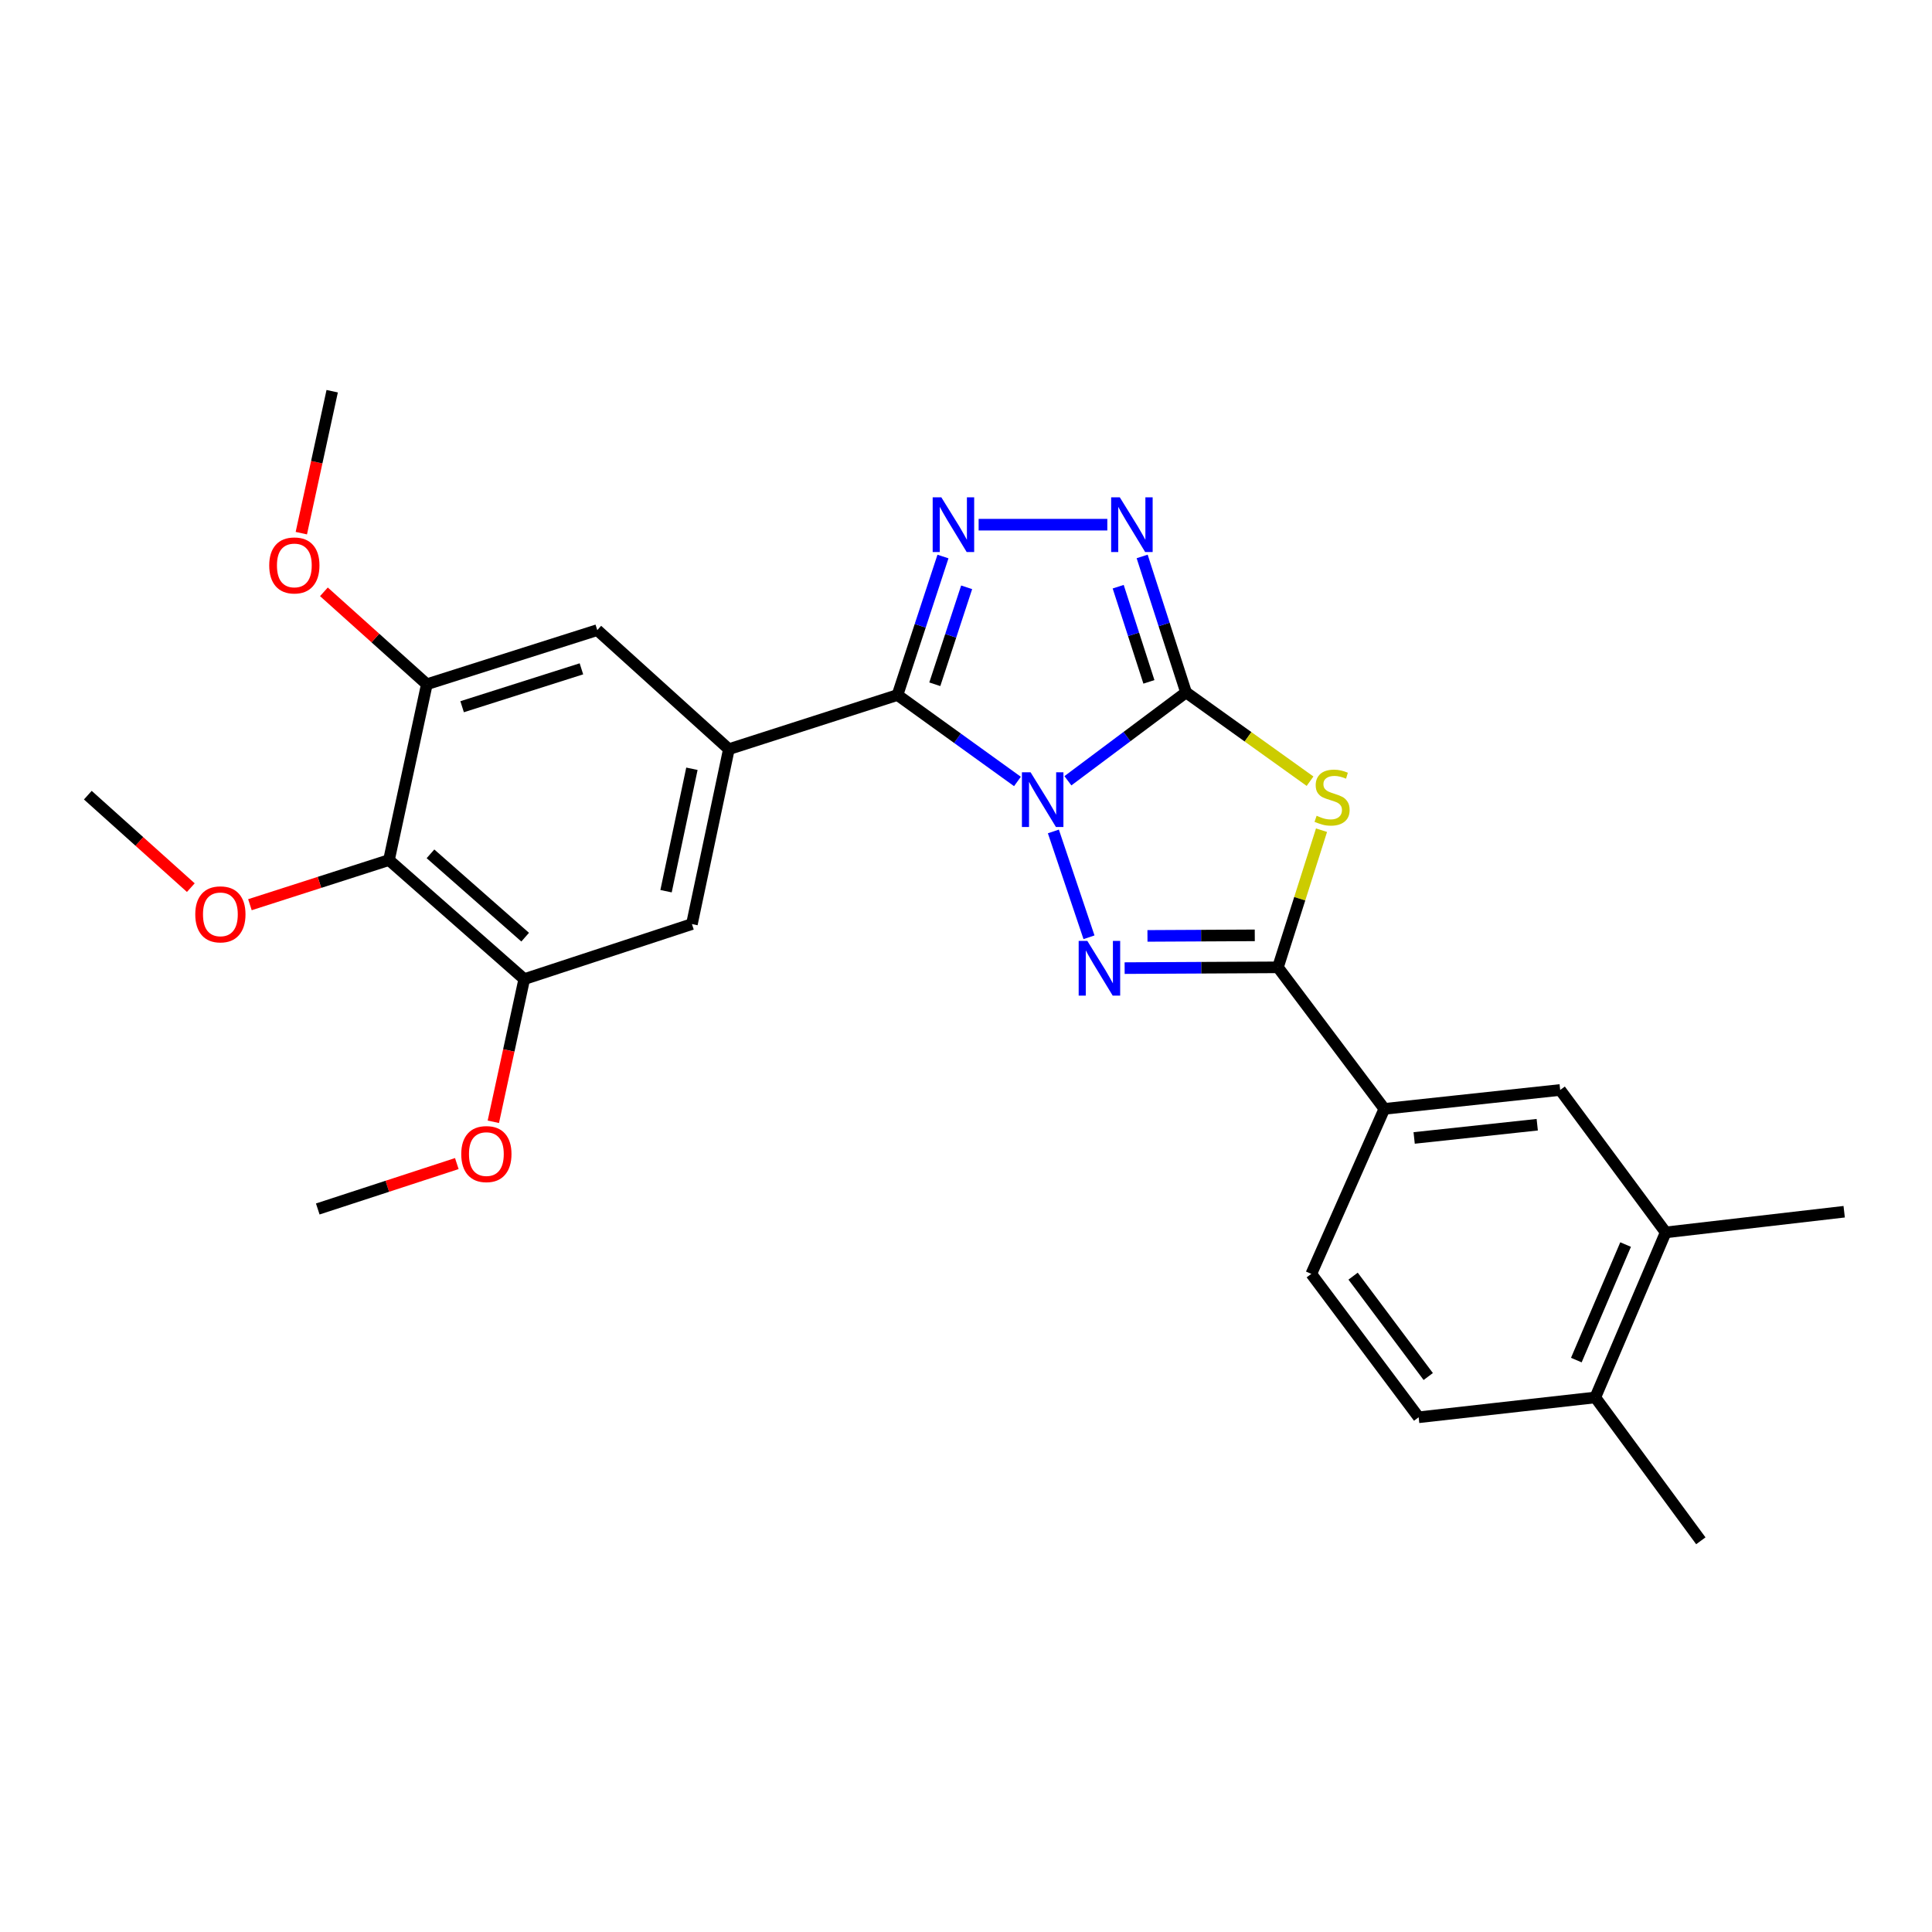 <?xml version='1.0' encoding='iso-8859-1'?>
<svg version='1.1' baseProfile='full'
              xmlns='http://www.w3.org/2000/svg'
                      xmlns:rdkit='http://www.rdkit.org/xml'
                      xmlns:xlink='http://www.w3.org/1999/xlink'
                  xml:space='preserve'
width='1000px' height='1000px' viewBox='0 0 1000 1000'>
<!-- END OF HEADER -->
<rect style='opacity:1.0;fill:#FFFFFF;stroke:none' width='1000' height='1000' x='0' y='0'> </rect>
<path class='bond-0' d='M 552.742,404.125 L 583.318,381.254' style='fill:none;fill-rule:evenodd;stroke:#0000FF;stroke-width:6px;stroke-linecap:butt;stroke-linejoin:miter;stroke-opacity:1' />
<path class='bond-0' d='M 583.318,381.254 L 613.895,358.384' style='fill:none;fill-rule:evenodd;stroke:#000000;stroke-width:6px;stroke-linecap:butt;stroke-linejoin:miter;stroke-opacity:1' />
<path class='bond-1' d='M 526.629,404.484 L 495.581,382.112' style='fill:none;fill-rule:evenodd;stroke:#0000FF;stroke-width:6px;stroke-linecap:butt;stroke-linejoin:miter;stroke-opacity:1' />
<path class='bond-1' d='M 495.581,382.112 L 464.534,359.741' style='fill:none;fill-rule:evenodd;stroke:#000000;stroke-width:6px;stroke-linecap:butt;stroke-linejoin:miter;stroke-opacity:1' />
<path class='bond-2' d='M 545.226,430.353 L 563.664,485.135' style='fill:none;fill-rule:evenodd;stroke:#0000FF;stroke-width:6px;stroke-linecap:butt;stroke-linejoin:miter;stroke-opacity:1' />
<path class='bond-3' d='M 613.895,358.384 L 645.985,381.366' style='fill:none;fill-rule:evenodd;stroke:#000000;stroke-width:6px;stroke-linecap:butt;stroke-linejoin:miter;stroke-opacity:1' />
<path class='bond-3' d='M 645.985,381.366 L 678.076,404.348' style='fill:none;fill-rule:evenodd;stroke:#CCCC00;stroke-width:6px;stroke-linecap:butt;stroke-linejoin:miter;stroke-opacity:1' />
<path class='bond-6' d='M 613.895,358.384 L 602.536,323.199' style='fill:none;fill-rule:evenodd;stroke:#000000;stroke-width:6px;stroke-linecap:butt;stroke-linejoin:miter;stroke-opacity:1' />
<path class='bond-6' d='M 602.536,323.199 L 591.177,288.014' style='fill:none;fill-rule:evenodd;stroke:#0000FF;stroke-width:6px;stroke-linecap:butt;stroke-linejoin:miter;stroke-opacity:1' />
<path class='bond-6' d='M 594.675,352.933 L 586.723,328.304' style='fill:none;fill-rule:evenodd;stroke:#000000;stroke-width:6px;stroke-linecap:butt;stroke-linejoin:miter;stroke-opacity:1' />
<path class='bond-6' d='M 586.723,328.304 L 578.772,303.674' style='fill:none;fill-rule:evenodd;stroke:#0000FF;stroke-width:6px;stroke-linecap:butt;stroke-linejoin:miter;stroke-opacity:1' />
<path class='bond-5' d='M 464.534,359.741 L 476.306,323.897' style='fill:none;fill-rule:evenodd;stroke:#000000;stroke-width:6px;stroke-linecap:butt;stroke-linejoin:miter;stroke-opacity:1' />
<path class='bond-5' d='M 476.306,323.897 L 488.079,288.053' style='fill:none;fill-rule:evenodd;stroke:#0000FF;stroke-width:6px;stroke-linecap:butt;stroke-linejoin:miter;stroke-opacity:1' />
<path class='bond-5' d='M 483.852,354.173 L 492.093,329.082' style='fill:none;fill-rule:evenodd;stroke:#000000;stroke-width:6px;stroke-linecap:butt;stroke-linejoin:miter;stroke-opacity:1' />
<path class='bond-5' d='M 492.093,329.082 L 500.334,303.992' style='fill:none;fill-rule:evenodd;stroke:#0000FF;stroke-width:6px;stroke-linecap:butt;stroke-linejoin:miter;stroke-opacity:1' />
<path class='bond-7' d='M 464.534,359.741 L 377.262,387.767' style='fill:none;fill-rule:evenodd;stroke:#000000;stroke-width:6px;stroke-linecap:butt;stroke-linejoin:miter;stroke-opacity:1' />
<path class='bond-4' d='M 582.109,501.097 L 621.781,500.894' style='fill:none;fill-rule:evenodd;stroke:#0000FF;stroke-width:6px;stroke-linecap:butt;stroke-linejoin:miter;stroke-opacity:1' />
<path class='bond-4' d='M 621.781,500.894 L 661.454,500.692' style='fill:none;fill-rule:evenodd;stroke:#000000;stroke-width:6px;stroke-linecap:butt;stroke-linejoin:miter;stroke-opacity:1' />
<path class='bond-4' d='M 593.926,484.42 L 621.697,484.279' style='fill:none;fill-rule:evenodd;stroke:#0000FF;stroke-width:6px;stroke-linecap:butt;stroke-linejoin:miter;stroke-opacity:1' />
<path class='bond-4' d='M 621.697,484.279 L 649.468,484.137' style='fill:none;fill-rule:evenodd;stroke:#000000;stroke-width:6px;stroke-linecap:butt;stroke-linejoin:miter;stroke-opacity:1' />
<path class='bond-27' d='M 684.015,429.709 L 672.735,465.201' style='fill:none;fill-rule:evenodd;stroke:#CCCC00;stroke-width:6px;stroke-linecap:butt;stroke-linejoin:miter;stroke-opacity:1' />
<path class='bond-27' d='M 672.735,465.201 L 661.454,500.692' style='fill:none;fill-rule:evenodd;stroke:#000000;stroke-width:6px;stroke-linecap:butt;stroke-linejoin:miter;stroke-opacity:1' />
<path class='bond-11' d='M 661.454,500.692 L 716.537,573.951' style='fill:none;fill-rule:evenodd;stroke:#000000;stroke-width:6px;stroke-linecap:butt;stroke-linejoin:miter;stroke-opacity:1' />
<path class='bond-28' d='M 506.541,271.573 L 573.146,271.573' style='fill:none;fill-rule:evenodd;stroke:#0000FF;stroke-width:6px;stroke-linecap:butt;stroke-linejoin:miter;stroke-opacity:1' />
<path class='bond-12' d='M 377.262,387.767 L 309.144,326.148' style='fill:none;fill-rule:evenodd;stroke:#000000;stroke-width:6px;stroke-linecap:butt;stroke-linejoin:miter;stroke-opacity:1' />
<path class='bond-13' d='M 377.262,387.767 L 358.135,478.297' style='fill:none;fill-rule:evenodd;stroke:#000000;stroke-width:6px;stroke-linecap:butt;stroke-linejoin:miter;stroke-opacity:1' />
<path class='bond-13' d='M 358.135,397.912 L 344.746,461.283' style='fill:none;fill-rule:evenodd;stroke:#000000;stroke-width:6px;stroke-linecap:butt;stroke-linejoin:miter;stroke-opacity:1' />
<path class='bond-8' d='M 201.333,445.167 L 271.352,506.794' style='fill:none;fill-rule:evenodd;stroke:#000000;stroke-width:6px;stroke-linecap:butt;stroke-linejoin:miter;stroke-opacity:1' />
<path class='bond-8' d='M 222.814,441.938 L 271.827,485.077' style='fill:none;fill-rule:evenodd;stroke:#000000;stroke-width:6px;stroke-linecap:butt;stroke-linejoin:miter;stroke-opacity:1' />
<path class='bond-19' d='M 201.333,445.167 L 165.347,456.72' style='fill:none;fill-rule:evenodd;stroke:#000000;stroke-width:6px;stroke-linecap:butt;stroke-linejoin:miter;stroke-opacity:1' />
<path class='bond-19' d='M 165.347,456.72 L 129.361,468.274' style='fill:none;fill-rule:evenodd;stroke:#FF0000;stroke-width:6px;stroke-linecap:butt;stroke-linejoin:miter;stroke-opacity:1' />
<path class='bond-29' d='M 201.333,445.167 L 220.931,354.165' style='fill:none;fill-rule:evenodd;stroke:#000000;stroke-width:6px;stroke-linecap:butt;stroke-linejoin:miter;stroke-opacity:1' />
<path class='bond-9' d='M 271.352,506.794 L 358.135,478.297' style='fill:none;fill-rule:evenodd;stroke:#000000;stroke-width:6px;stroke-linecap:butt;stroke-linejoin:miter;stroke-opacity:1' />
<path class='bond-21' d='M 271.352,506.794 L 263.351,543.715' style='fill:none;fill-rule:evenodd;stroke:#000000;stroke-width:6px;stroke-linecap:butt;stroke-linejoin:miter;stroke-opacity:1' />
<path class='bond-21' d='M 263.351,543.715 L 255.35,580.635' style='fill:none;fill-rule:evenodd;stroke:#FF0000;stroke-width:6px;stroke-linecap:butt;stroke-linejoin:miter;stroke-opacity:1' />
<path class='bond-10' d='M 220.931,354.165 L 309.144,326.148' style='fill:none;fill-rule:evenodd;stroke:#000000;stroke-width:6px;stroke-linecap:butt;stroke-linejoin:miter;stroke-opacity:1' />
<path class='bond-10' d='M 239.193,365.799 L 300.942,346.188' style='fill:none;fill-rule:evenodd;stroke:#000000;stroke-width:6px;stroke-linecap:butt;stroke-linejoin:miter;stroke-opacity:1' />
<path class='bond-20' d='M 220.931,354.165 L 194.294,330.246' style='fill:none;fill-rule:evenodd;stroke:#000000;stroke-width:6px;stroke-linecap:butt;stroke-linejoin:miter;stroke-opacity:1' />
<path class='bond-20' d='M 194.294,330.246 L 167.656,306.326' style='fill:none;fill-rule:evenodd;stroke:#FF0000;stroke-width:6px;stroke-linecap:butt;stroke-linejoin:miter;stroke-opacity:1' />
<path class='bond-14' d='M 716.537,573.951 L 807.547,564.166' style='fill:none;fill-rule:evenodd;stroke:#000000;stroke-width:6px;stroke-linecap:butt;stroke-linejoin:miter;stroke-opacity:1' />
<path class='bond-14' d='M 731.965,589.005 L 795.672,582.155' style='fill:none;fill-rule:evenodd;stroke:#000000;stroke-width:6px;stroke-linecap:butt;stroke-linejoin:miter;stroke-opacity:1' />
<path class='bond-17' d='M 716.537,573.951 L 678.726,659.359' style='fill:none;fill-rule:evenodd;stroke:#000000;stroke-width:6px;stroke-linecap:butt;stroke-linejoin:miter;stroke-opacity:1' />
<path class='bond-15' d='M 807.547,564.166 L 862.159,637.887' style='fill:none;fill-rule:evenodd;stroke:#000000;stroke-width:6px;stroke-linecap:butt;stroke-linejoin:miter;stroke-opacity:1' />
<path class='bond-22' d='M 862.159,637.887 L 954.545,627.188' style='fill:none;fill-rule:evenodd;stroke:#000000;stroke-width:6px;stroke-linecap:butt;stroke-linejoin:miter;stroke-opacity:1' />
<path class='bond-30' d='M 862.159,637.887 L 825.724,723.313' style='fill:none;fill-rule:evenodd;stroke:#000000;stroke-width:6px;stroke-linecap:butt;stroke-linejoin:miter;stroke-opacity:1' />
<path class='bond-30' d='M 841.41,644.182 L 815.905,703.98' style='fill:none;fill-rule:evenodd;stroke:#000000;stroke-width:6px;stroke-linecap:butt;stroke-linejoin:miter;stroke-opacity:1' />
<path class='bond-16' d='M 825.724,723.313 L 734.288,733.578' style='fill:none;fill-rule:evenodd;stroke:#000000;stroke-width:6px;stroke-linecap:butt;stroke-linejoin:miter;stroke-opacity:1' />
<path class='bond-23' d='M 825.724,723.313 L 880.345,797.513' style='fill:none;fill-rule:evenodd;stroke:#000000;stroke-width:6px;stroke-linecap:butt;stroke-linejoin:miter;stroke-opacity:1' />
<path class='bond-18' d='M 678.726,659.359 L 734.288,733.578' style='fill:none;fill-rule:evenodd;stroke:#000000;stroke-width:6px;stroke-linecap:butt;stroke-linejoin:miter;stroke-opacity:1' />
<path class='bond-18' d='M 700.362,660.533 L 739.256,712.487' style='fill:none;fill-rule:evenodd;stroke:#000000;stroke-width:6px;stroke-linecap:butt;stroke-linejoin:miter;stroke-opacity:1' />
<path class='bond-24' d='M 98.765,459.441 L 72.11,435.507' style='fill:none;fill-rule:evenodd;stroke:#FF0000;stroke-width:6px;stroke-linecap:butt;stroke-linejoin:miter;stroke-opacity:1' />
<path class='bond-24' d='M 72.11,435.507 L 45.455,411.574' style='fill:none;fill-rule:evenodd;stroke:#000000;stroke-width:6px;stroke-linecap:butt;stroke-linejoin:miter;stroke-opacity:1' />
<path class='bond-25' d='M 155.967,275.959 L 163.954,239.223' style='fill:none;fill-rule:evenodd;stroke:#FF0000;stroke-width:6px;stroke-linecap:butt;stroke-linejoin:miter;stroke-opacity:1' />
<path class='bond-25' d='M 163.954,239.223 L 171.941,202.487' style='fill:none;fill-rule:evenodd;stroke:#000000;stroke-width:6px;stroke-linecap:butt;stroke-linejoin:miter;stroke-opacity:1' />
<path class='bond-26' d='M 236.45,602.264 L 200.461,614.015' style='fill:none;fill-rule:evenodd;stroke:#FF0000;stroke-width:6px;stroke-linecap:butt;stroke-linejoin:miter;stroke-opacity:1' />
<path class='bond-26' d='M 200.461,614.015 L 164.473,625.766' style='fill:none;fill-rule:evenodd;stroke:#000000;stroke-width:6px;stroke-linecap:butt;stroke-linejoin:miter;stroke-opacity:1' />
<path  class='atom-0' d='M 533.425 399.731
L 542.705 414.731
Q 543.625 416.211, 545.105 418.891
Q 546.585 421.571, 546.665 421.731
L 546.665 399.731
L 550.425 399.731
L 550.425 428.051
L 546.545 428.051
L 536.585 411.651
Q 535.425 409.731, 534.185 407.531
Q 532.985 405.331, 532.625 404.651
L 532.625 428.051
L 528.945 428.051
L 528.945 399.731
L 533.425 399.731
' fill='#0000FF'/>
<path  class='atom-3' d='M 562.799 487.003
L 572.079 502.003
Q 572.999 503.483, 574.479 506.163
Q 575.959 508.843, 576.039 509.003
L 576.039 487.003
L 579.799 487.003
L 579.799 515.323
L 575.919 515.323
L 565.959 498.923
Q 564.799 497.003, 563.559 494.803
Q 562.359 492.603, 561.999 491.923
L 561.999 515.323
L 558.319 515.323
L 558.319 487.003
L 562.799 487.003
' fill='#0000FF'/>
<path  class='atom-4' d='M 681.48 422.236
Q 681.8 422.356, 683.12 422.916
Q 684.44 423.476, 685.88 423.836
Q 687.36 424.156, 688.8 424.156
Q 691.48 424.156, 693.04 422.876
Q 694.6 421.556, 694.6 419.276
Q 694.6 417.716, 693.8 416.756
Q 693.04 415.796, 691.84 415.276
Q 690.64 414.756, 688.64 414.156
Q 686.12 413.396, 684.6 412.676
Q 683.12 411.956, 682.04 410.436
Q 681 408.916, 681 406.356
Q 681 402.796, 683.4 400.596
Q 685.84 398.396, 690.64 398.396
Q 693.92 398.396, 697.64 399.956
L 696.72 403.036
Q 693.32 401.636, 690.76 401.636
Q 688 401.636, 686.48 402.796
Q 684.96 403.916, 685 405.876
Q 685 407.396, 685.76 408.316
Q 686.56 409.236, 687.68 409.756
Q 688.84 410.276, 690.76 410.876
Q 693.32 411.676, 694.84 412.476
Q 696.36 413.276, 697.44 414.916
Q 698.56 416.516, 698.56 419.276
Q 698.56 423.196, 695.92 425.316
Q 693.32 427.396, 688.96 427.396
Q 686.44 427.396, 684.52 426.836
Q 682.64 426.316, 680.4 425.396
L 681.48 422.236
' fill='#CCCC00'/>
<path  class='atom-6' d='M 487.232 257.413
L 496.512 272.413
Q 497.432 273.893, 498.912 276.573
Q 500.392 279.253, 500.472 279.413
L 500.472 257.413
L 504.232 257.413
L 504.232 285.733
L 500.352 285.733
L 490.392 269.333
Q 489.232 267.413, 487.992 265.213
Q 486.792 263.013, 486.432 262.333
L 486.432 285.733
L 482.752 285.733
L 482.752 257.413
L 487.232 257.413
' fill='#0000FF'/>
<path  class='atom-7' d='M 579.609 257.413
L 588.889 272.413
Q 589.809 273.893, 591.289 276.573
Q 592.769 279.253, 592.849 279.413
L 592.849 257.413
L 596.609 257.413
L 596.609 285.733
L 592.729 285.733
L 582.769 269.333
Q 581.609 267.413, 580.369 265.213
Q 579.169 263.013, 578.809 262.333
L 578.809 285.733
L 575.129 285.733
L 575.129 257.413
L 579.609 257.413
' fill='#0000FF'/>
<path  class='atom-20' d='M 101.07 473.263
Q 101.07 466.463, 104.43 462.663
Q 107.79 458.863, 114.07 458.863
Q 120.35 458.863, 123.71 462.663
Q 127.07 466.463, 127.07 473.263
Q 127.07 480.143, 123.67 484.063
Q 120.27 487.943, 114.07 487.943
Q 107.83 487.943, 104.43 484.063
Q 101.07 480.183, 101.07 473.263
M 114.07 484.743
Q 118.39 484.743, 120.71 481.863
Q 123.07 478.943, 123.07 473.263
Q 123.07 467.703, 120.71 464.903
Q 118.39 462.063, 114.07 462.063
Q 109.75 462.063, 107.39 464.863
Q 105.07 467.663, 105.07 473.263
Q 105.07 478.983, 107.39 481.863
Q 109.75 484.743, 114.07 484.743
' fill='#FF0000'/>
<path  class='atom-21' d='M 139.352 292.664
Q 139.352 285.864, 142.712 282.064
Q 146.072 278.264, 152.352 278.264
Q 158.632 278.264, 161.992 282.064
Q 165.352 285.864, 165.352 292.664
Q 165.352 299.544, 161.952 303.464
Q 158.552 307.344, 152.352 307.344
Q 146.112 307.344, 142.712 303.464
Q 139.352 299.584, 139.352 292.664
M 152.352 304.144
Q 156.672 304.144, 158.992 301.264
Q 161.352 298.344, 161.352 292.664
Q 161.352 287.104, 158.992 284.304
Q 156.672 281.464, 152.352 281.464
Q 148.032 281.464, 145.672 284.264
Q 143.352 287.064, 143.352 292.664
Q 143.352 298.384, 145.672 301.264
Q 148.032 304.144, 152.352 304.144
' fill='#FF0000'/>
<path  class='atom-22' d='M 238.745 597.349
Q 238.745 590.549, 242.105 586.749
Q 245.465 582.949, 251.745 582.949
Q 258.025 582.949, 261.385 586.749
Q 264.745 590.549, 264.745 597.349
Q 264.745 604.229, 261.345 608.149
Q 257.945 612.029, 251.745 612.029
Q 245.505 612.029, 242.105 608.149
Q 238.745 604.269, 238.745 597.349
M 251.745 608.829
Q 256.065 608.829, 258.385 605.949
Q 260.745 603.029, 260.745 597.349
Q 260.745 591.789, 258.385 588.989
Q 256.065 586.149, 251.745 586.149
Q 247.425 586.149, 245.065 588.949
Q 242.745 591.749, 242.745 597.349
Q 242.745 603.069, 245.065 605.949
Q 247.425 608.829, 251.745 608.829
' fill='#FF0000'/>
</svg>
